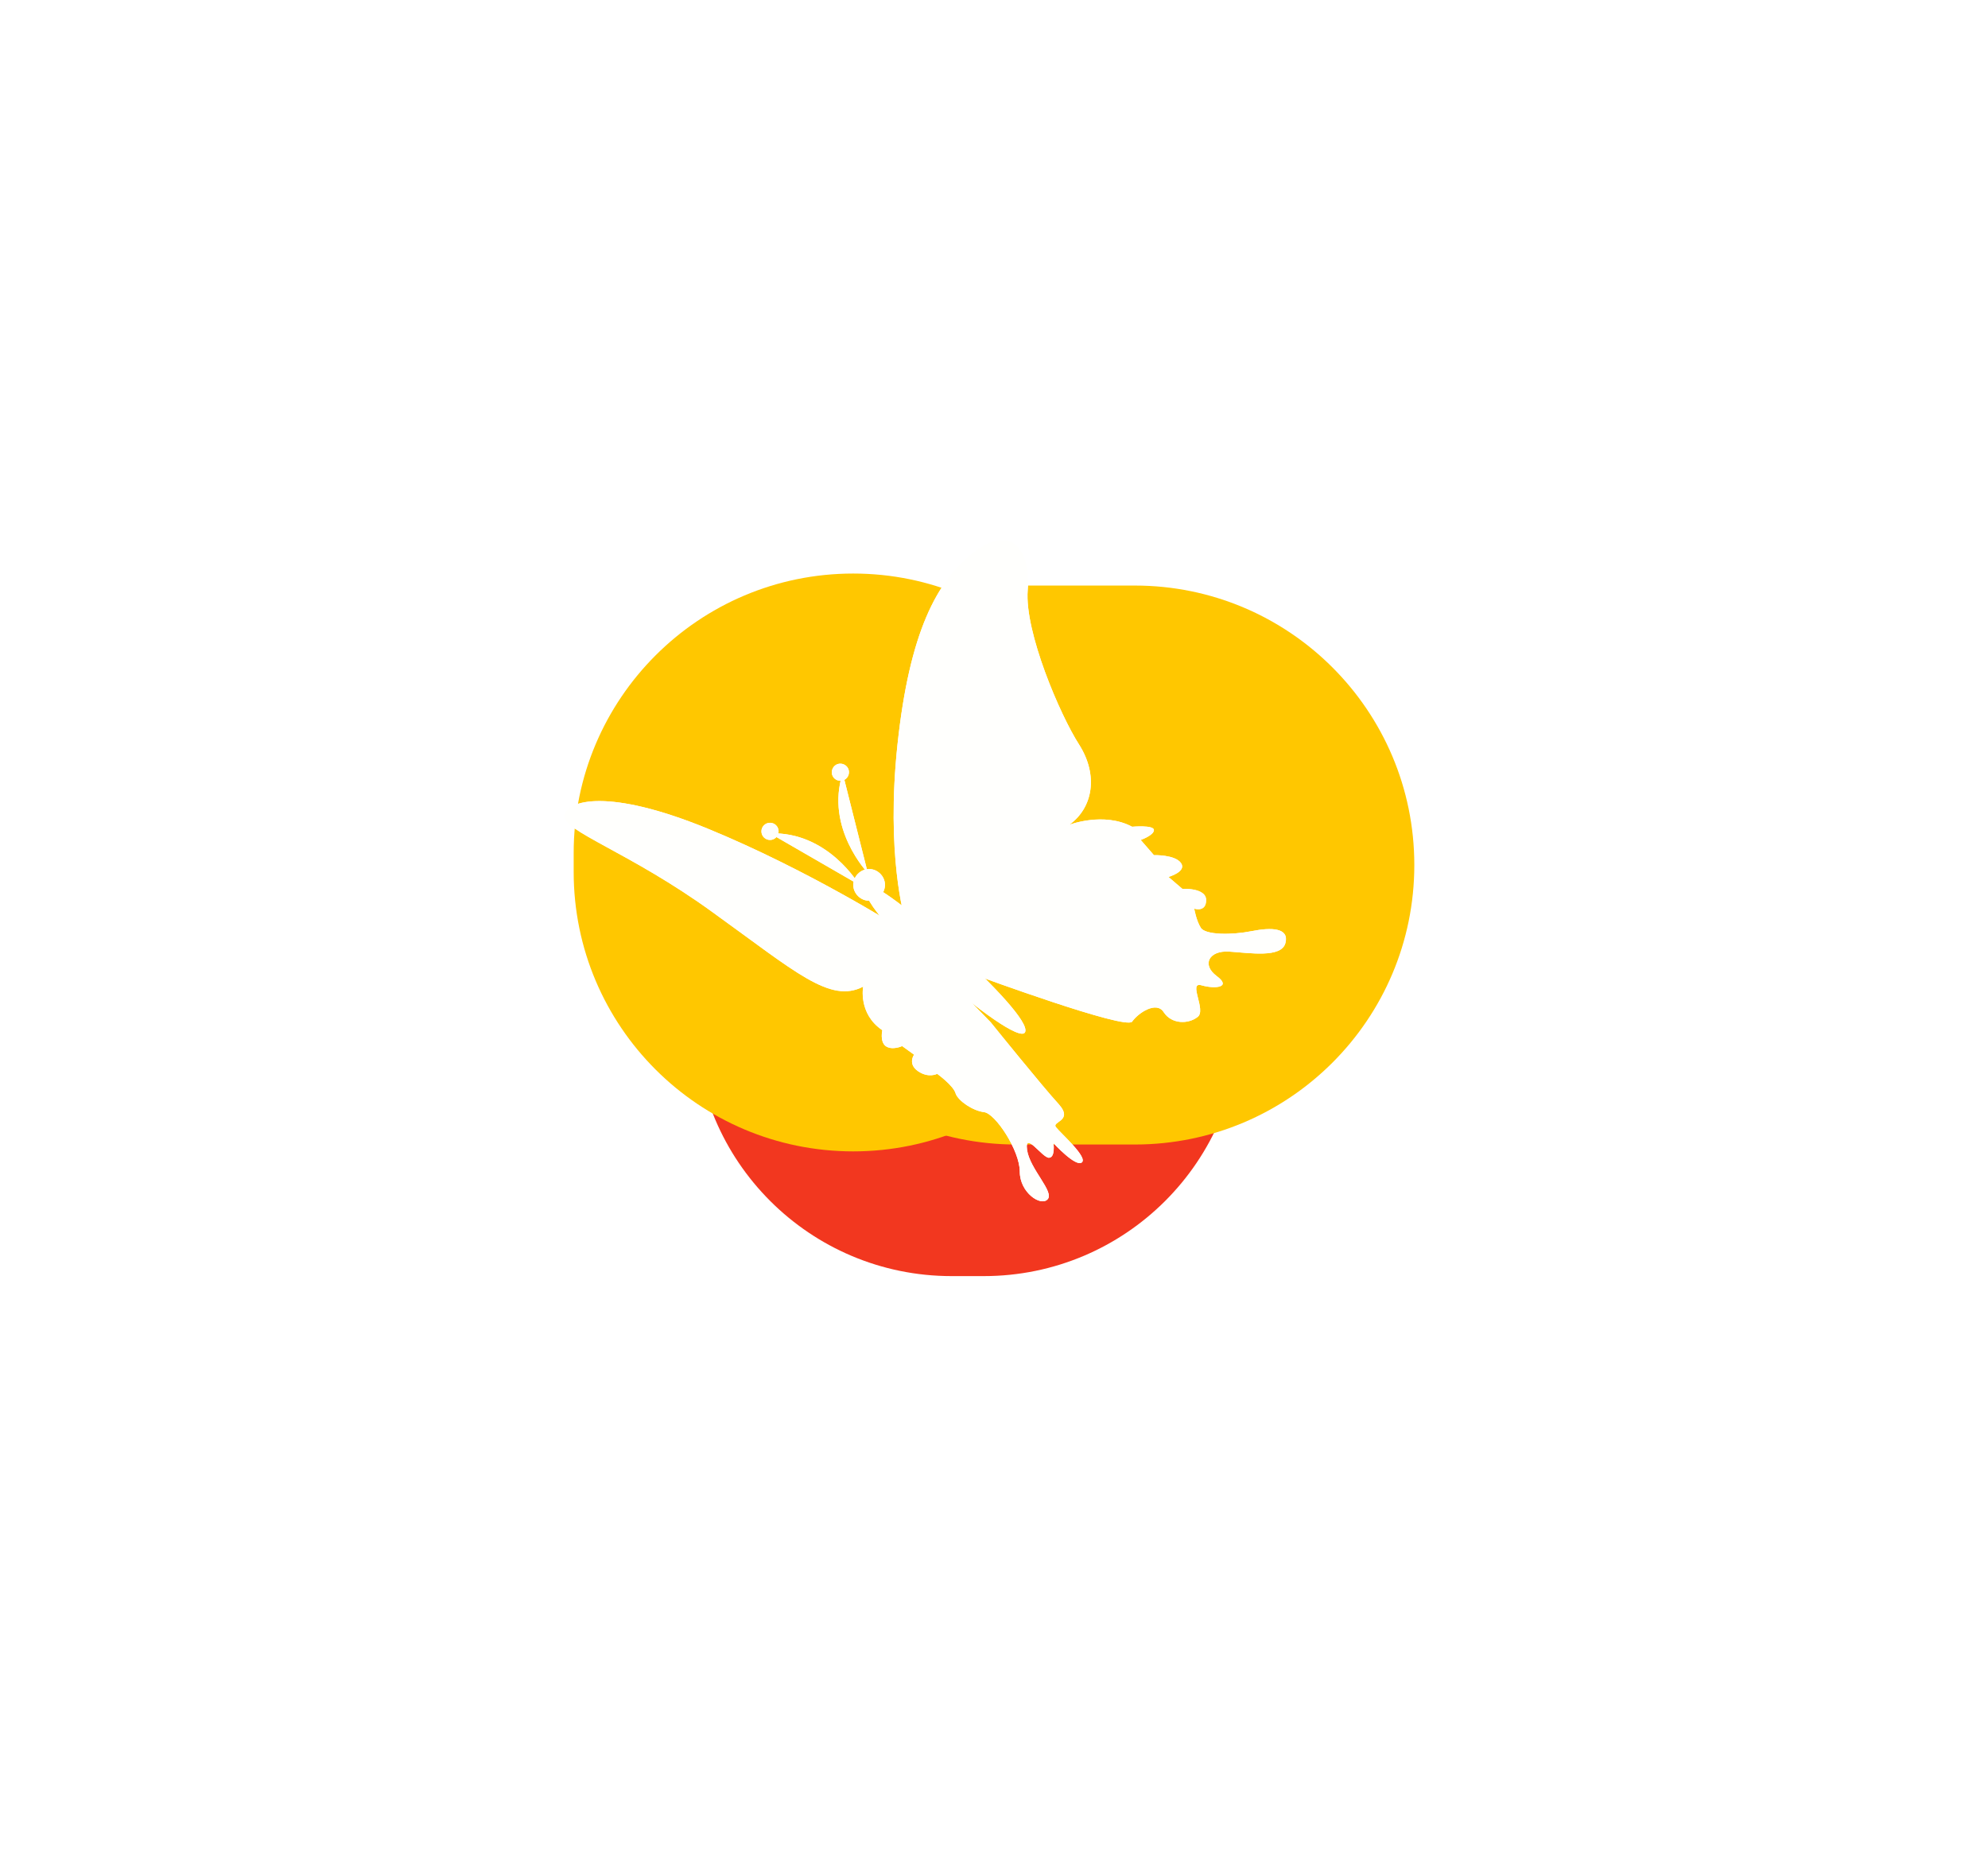 <?xml version="1.0" encoding="UTF-8"?>
<!DOCTYPE svg PUBLIC '-//W3C//DTD SVG 1.0//EN'
          'http://www.w3.org/TR/2001/REC-SVG-20010904/DTD/svg10.dtd'>
<svg fill="none" height="4192.5" preserveAspectRatio="xMidYMid meet" style="fill: none;" version="1.0" viewBox="0.0 0.0 4505.0 4192.5" width="4505.0" xmlns="http://www.w3.org/2000/svg" xmlns:xlink="http://www.w3.org/1999/xlink" zoomAndPan="magnify"
><g filter="url(#a)"
  ><g id="change1_1"
    ><path d="M2229.15 1729.24H2156.53C1835.31 1729.24 1574.92 1989.63 1574.92 2310.84C1574.92 2632.06 1835.31 2892.45 2156.53 2892.45H2229.15C2550.36 2892.45 2810.76 2632.06 2810.76 2310.84C2810.76 1989.63 2550.36 1729.24 2229.15 1729.24Z" fill="#F2371F"
    /></g
    ><g id="change2_1"
    ><path d="M2571.5 1327.23H2303.06C1953.2 1327.23 1669.58 1610.85 1669.58 1960.71C1669.58 2310.57 1953.2 2594.19 2303.06 2594.19H2571.5C2921.36 2594.19 3204.98 2310.57 3204.98 1960.71C3204.98 1610.85 2921.36 1327.23 2571.5 1327.23Z" fill="#FFC700"
    /></g
    ><g id="change2_2"
    ><path d="M2566.96 1976.27V1933.48C2566.96 1583.62 2283.34 1300 1933.48 1300C1583.62 1300 1300 1583.62 1300 1933.48V1976.27C1300 2326.14 1583.62 2609.75 1933.48 2609.75C2283.34 2609.75 2566.96 2326.14 2566.96 1976.27Z" fill="#FFC700"
    /></g
  ></g
  ><g fill="#FFFFFE" filter="url(#b)" id="change3_1"
  ><path d="M2050.35 2082.07C2050.35 2082.07 2006.92 1938.31 2033.88 1686.73C2060.83 1435.15 2122.23 1316.84 2206.09 1252.45C2289.95 1186.56 2336.38 1243.47 2328.89 1337.81C2321.4 1432.15 2402.26 1620.84 2445.69 1688.22C2489.12 1757.11 2477.14 1830.49 2423.23 1869.42C2423.23 1869.42 2501.1 1839.47 2565.49 1873.91C2565.49 1873.91 2614.91 1869.42 2614.91 1881.4C2614.91 1893.38 2584.96 1903.86 2584.96 1903.86L2614.91 1938.31C2614.91 1938.31 2662.83 1936.81 2676.31 1956.28C2689.79 1975.74 2647.86 1987.72 2647.86 1987.72L2679.3 2014.68C2679.3 2014.68 2733.21 2011.68 2733.21 2040.14C2733.21 2068.59 2706.26 2059.6 2706.26 2059.6C2706.26 2059.6 2710.75 2086.56 2721.23 2103.03C2731.72 2119.5 2791.62 2119.5 2836.54 2110.52C2881.47 2101.53 2921.9 2103.03 2912.91 2137.47C2903.93 2171.92 2832.05 2159.94 2785.63 2156.94C2739.2 2153.95 2722.73 2186.89 2757.17 2212.35C2791.61 2237.81 2754.18 2242.3 2722.73 2233.31C2691.28 2224.33 2734.71 2290.22 2713.75 2305.19C2692.78 2321.67 2655.34 2321.67 2637.37 2294.71C2620.9 2267.76 2578.97 2296.21 2565.49 2315.68C2550.52 2335.14 2216.57 2212.35 2216.57 2212.35L2050.35 2082.07Z"
    /><path d="M2033.91 2100.04C2033.91 2100.04 1830.25 1971.25 1604.12 1878.41C1378 1785.56 1285.16 1814.01 1279.17 1848.46C1273.18 1882.9 1428.92 1932.32 1616.1 2068.59C1803.29 2203.36 1881.16 2275.24 1956.04 2236.31C1956.04 2236.31 1944.06 2297.71 1999.46 2335.14C1999.46 2335.14 1993.47 2360.6 2006.95 2371.08C2021.93 2381.57 2044.39 2371.08 2044.39 2371.08L2071.34 2390.55C2071.34 2390.55 2056.37 2411.52 2080.33 2427.99C2104.29 2444.46 2123.76 2433.98 2123.76 2433.98C2123.76 2433.98 2161.19 2460.93 2165.69 2478.9C2171.68 2495.38 2204.62 2517.84 2230.08 2520.83C2255.54 2523.83 2310.94 2607.69 2310.94 2655.61C2310.94 2703.53 2358.87 2734.98 2373.84 2718.51C2390.31 2702.03 2333.41 2649.62 2327.42 2606.19C2321.43 2562.76 2361.86 2624.16 2376.84 2624.16C2391.81 2624.16 2387.32 2591.22 2387.32 2591.22C2387.32 2591.22 2438.23 2646.62 2451.71 2634.64C2465.19 2622.66 2403.79 2568.75 2393.31 2555.28C2381.33 2541.8 2433.74 2541.8 2399.3 2502.86C2363.36 2463.93 2245.06 2317.17 2245.06 2317.17L2033.91 2100.04Z"
    /><path d="M1933.57 2005.69C1933.57 2025.16 1950.04 2041.63 1969.51 2041.63C1988.98 2041.63 2005.45 2025.16 2005.45 2005.69C2005.45 1986.23 1988.98 1969.75 1969.51 1969.75C1950.04 1969.75 1933.57 1986.23 1933.57 2005.69Z"
    /><path d="M1965 2007.19C1988.96 1987.72 2343.87 2297.71 2322.9 2339.64C2303.44 2380.07 1917.08 2046.13 1965 2007.19Z"
    /><path d="M1947.08 2005.69C1947.08 2005.69 1876.7 1884.4 1744.92 1888.89Z"
    /><path d="M1744.91 1903.86C1755.66 1903.86 1764.38 1895.15 1764.38 1884.4C1764.38 1873.64 1755.66 1864.93 1744.91 1864.93C1734.16 1864.93 1725.44 1873.64 1725.44 1884.4C1725.44 1895.15 1734.16 1903.86 1744.91 1903.86Z"
    /><path d="M1966.55 1978.74C1966.55 1978.74 1869.22 1876.91 1909.65 1752.62Z"
    /><path d="M1909.63 1731.65C1920.11 1734.65 1926.1 1745.13 1923.11 1755.61C1920.11 1766.09 1909.63 1772.08 1899.15 1769.09C1888.67 1766.09 1882.68 1755.61 1885.67 1745.13C1888.67 1734.65 1899.15 1728.66 1909.63 1731.65Z"
  /></g
  ><g id="change4_1"
  ><path d="M2050.35 2082.07C2050.35 2082.07 2006.92 1938.31 2033.88 1686.73C2060.83 1435.15 2122.23 1316.84 2206.09 1252.45C2289.95 1186.56 2336.38 1243.47 2328.89 1337.81C2321.4 1432.15 2402.26 1620.84 2445.69 1688.22C2489.12 1757.11 2477.14 1830.49 2423.23 1869.42C2423.23 1869.42 2501.1 1839.47 2565.49 1873.91C2565.49 1873.91 2614.91 1869.42 2614.91 1881.4C2614.91 1893.38 2584.96 1903.86 2584.96 1903.86L2614.91 1938.31C2614.91 1938.31 2662.83 1936.81 2676.31 1956.28C2689.79 1975.74 2647.86 1987.72 2647.86 1987.72L2679.3 2014.68C2679.3 2014.68 2733.21 2011.68 2733.21 2040.14C2733.21 2068.59 2706.26 2059.6 2706.26 2059.6C2706.26 2059.6 2710.75 2086.56 2721.23 2103.03C2731.72 2119.5 2791.62 2119.5 2836.54 2110.52C2881.47 2101.53 2921.9 2103.03 2912.91 2137.47C2903.93 2171.92 2832.05 2159.94 2785.63 2156.94C2739.2 2153.95 2722.73 2186.89 2757.17 2212.35C2791.61 2237.81 2754.18 2242.3 2722.73 2233.31C2691.28 2224.33 2734.71 2290.22 2713.75 2305.19C2692.78 2321.67 2655.34 2321.67 2637.37 2294.71C2620.9 2267.76 2578.97 2296.21 2565.49 2315.68C2550.52 2335.14 2216.57 2212.35 2216.57 2212.35L2050.35 2082.07Z" fill="#FFFFFD"
  /></g
  ><g id="change4_2"
  ><path d="M2033.91 2100.04C2033.91 2100.04 1830.25 1971.25 1604.12 1878.41C1378 1785.56 1285.16 1814.01 1279.17 1848.46C1273.18 1882.9 1428.92 1932.32 1616.1 2068.59C1803.29 2203.36 1881.16 2275.24 1956.04 2236.31C1956.04 2236.31 1944.06 2297.71 1999.46 2335.14C1999.46 2335.14 1993.47 2360.6 2006.95 2371.08C2021.93 2381.57 2044.39 2371.08 2044.39 2371.08L2071.34 2390.55C2071.34 2390.55 2056.37 2411.52 2080.33 2427.99C2104.29 2444.46 2123.76 2433.98 2123.76 2433.98C2123.76 2433.98 2161.19 2460.93 2165.69 2478.9C2171.68 2495.38 2204.62 2517.84 2230.08 2520.83C2255.54 2523.83 2310.94 2607.69 2310.94 2655.61C2310.94 2703.53 2358.87 2734.98 2373.84 2718.51C2390.31 2702.03 2333.41 2649.62 2327.42 2606.19C2321.43 2562.76 2361.86 2624.16 2376.84 2624.16C2391.81 2624.16 2387.32 2591.22 2387.32 2591.22C2387.32 2591.22 2438.23 2646.62 2451.71 2634.64C2465.19 2622.66 2403.79 2568.75 2393.31 2555.28C2381.33 2541.8 2433.74 2541.8 2399.3 2502.86C2363.36 2463.93 2245.06 2317.17 2245.06 2317.17L2033.91 2100.04Z" fill="#FFFFFD"
  /></g
  ><g id="change4_3"
  ><path d="M1933.57 2005.69C1933.57 2025.16 1950.04 2041.63 1969.51 2041.63C1988.98 2041.63 2005.45 2025.16 2005.45 2005.69C2005.45 1986.23 1988.98 1969.75 1969.51 1969.75C1950.04 1969.75 1933.57 1986.23 1933.57 2005.69Z" fill="#FFFFFD"
  /></g
  ><g id="change4_4"
  ><path d="M1965 2007.19C1988.96 1987.72 2343.87 2297.71 2322.9 2339.64C2303.44 2380.07 1917.08 2046.13 1965 2007.19Z" fill="#FFFFFD"
  /></g
  ><g id="change4_5"
  ><path d="M1947.08 2005.69C1947.08 2005.69 1876.7 1884.4 1744.92 1888.89Z" fill="#FFFFFD"
  /></g
  ><g id="change4_6"
  ><path d="M1744.91 1903.86C1755.66 1903.86 1764.38 1895.15 1764.38 1884.4C1764.38 1873.64 1755.66 1864.93 1744.91 1864.93C1734.16 1864.93 1725.44 1873.64 1725.44 1884.4C1725.44 1895.15 1734.16 1903.86 1744.91 1903.86Z" fill="#FFFFFD"
  /></g
  ><g id="change4_7"
  ><path d="M1966.55 1978.74C1966.55 1978.74 1869.22 1876.91 1909.65 1752.62Z" fill="#FFFFFD"
  /></g
  ><g id="change4_8"
  ><path d="M1909.63 1731.65C1920.11 1734.65 1926.1 1745.13 1923.11 1755.61C1920.11 1766.09 1909.63 1772.08 1899.15 1769.09C1888.67 1766.09 1882.68 1755.61 1885.67 1745.13C1888.67 1734.65 1899.15 1728.66 1909.63 1731.65Z" fill="#FFFFFD"
  /></g
  ><defs
  ><filter color-interpolation-filters="sRGB" filterUnits="userSpaceOnUse" height="4192.45" id="a" width="4504.98" x="0" xlink:actuate="onLoad" xlink:show="other" xlink:type="simple" y="0"
    ><feFlood flood-opacity="0" result="BackgroundImageFix"
      /><feBlend in="SourceGraphic" in2="BackgroundImageFix" result="shape"
      /><feGaussianBlur result="effect1_foregroundBlur_2057_4735" stdDeviation="650"
    /></filter
    ><filter color-interpolation-filters="sRGB" filterUnits="userSpaceOnUse" height="2498.93" id="b" width="2635.17" x="779" xlink:actuate="onLoad" xlink:show="other" xlink:type="simple" y="724"
    ><feFlood flood-opacity="0" result="BackgroundImageFix"
      /><feBlend in="SourceGraphic" in2="BackgroundImageFix" result="shape"
      /><feGaussianBlur result="effect1_foregroundBlur_2057_4735" stdDeviation="250"
    /></filter
  ></defs
></svg
>
